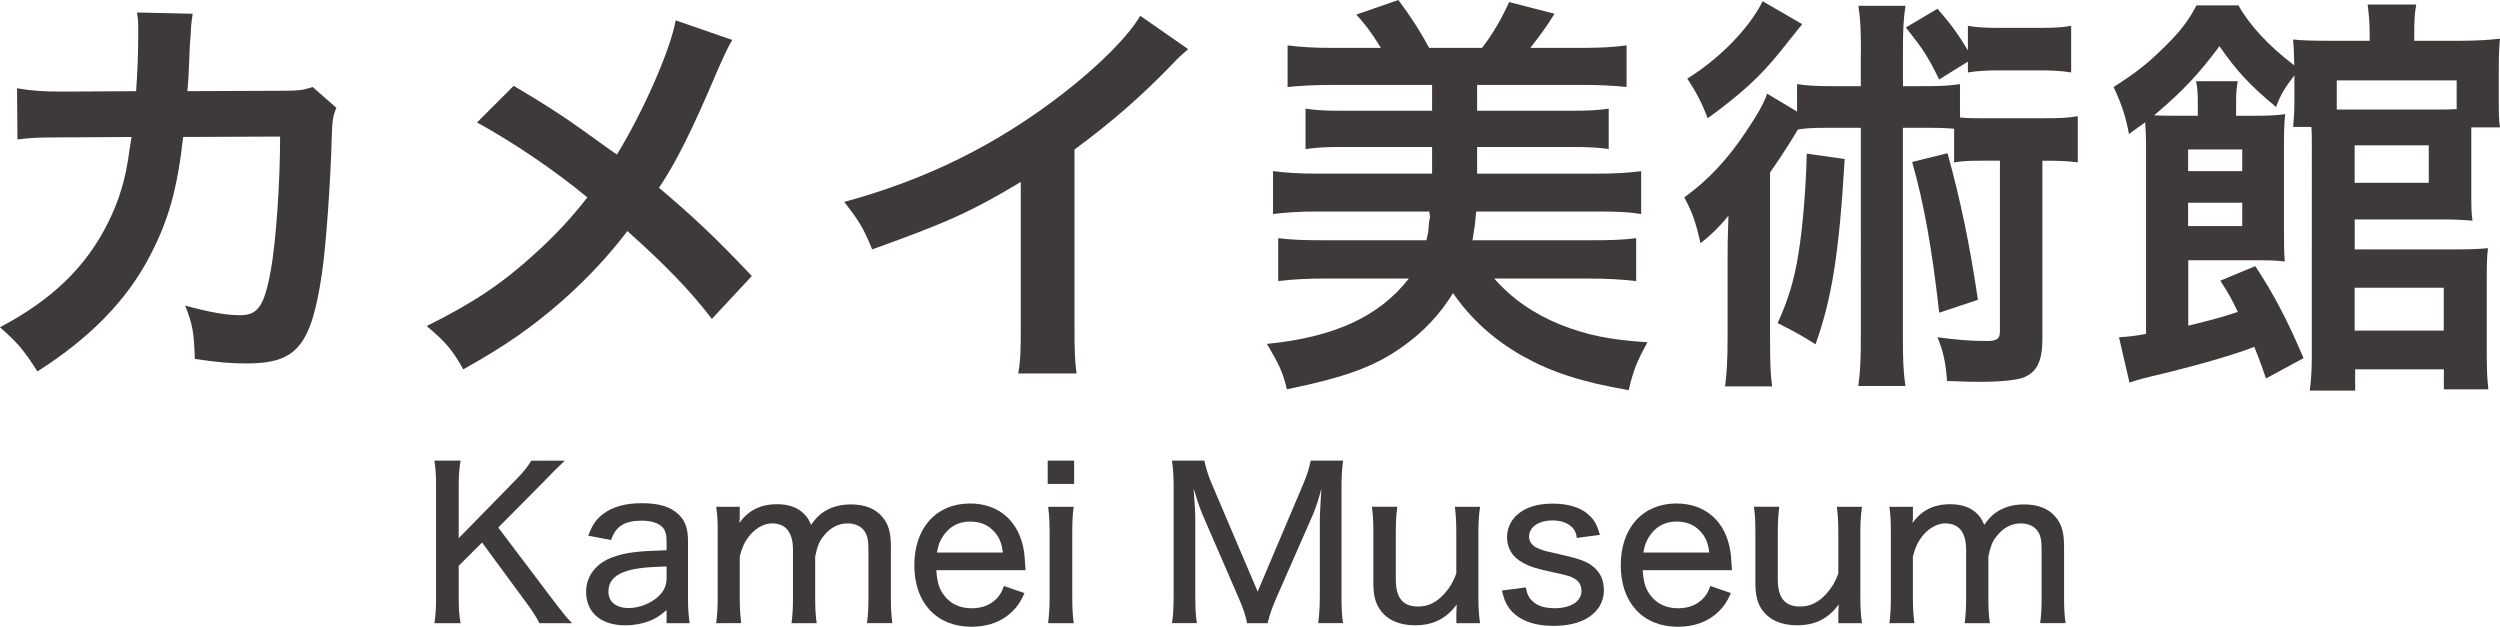 <?xml version="1.0" encoding="utf-8"?>
<!-- Generator: Adobe Illustrator 15.0.0, SVG Export Plug-In . SVG Version: 6.00 Build 0)  -->
<!DOCTYPE svg PUBLIC "-//W3C//DTD SVG 1.1//EN" "http://www.w3.org/Graphics/SVG/1.1/DTD/svg11.dtd">
<svg version="1.1" id="レイヤー_1" xmlns="http://www.w3.org/2000/svg" xmlns:xlink="http://www.w3.org/1999/xlink" x="0px"
	 y="0px" width="133.947px" height="33.581px" viewBox="0 0 133.947 33.581" enable-background="new 0 0 133.947 33.581"
	 xml:space="preserve">
<g>
	<path fill="#3E3A39" d="M18.023,5.777c-0.178,0.402-0.225,0.714-0.245,1.495c-0.067,2.521-0.313,5.956-0.536,7.429
		c-0.58,3.859-1.361,4.773-4.038,4.773c-0.848,0-1.604-0.066-2.767-0.245c-0.044-1.405-0.111-1.829-0.515-2.855
		c1.316,0.357,2.208,0.515,2.944,0.515c0.959,0,1.294-0.491,1.651-2.433c0.268-1.54,0.491-4.573,0.491-7.139L9.813,7.339
		c-0.313,2.789-0.781,4.462-1.785,6.381c-1.227,2.364-3.212,4.396-6.023,6.18c-0.758-1.183-1.069-1.54-2.007-2.365
		c2.789-1.473,4.618-3.234,5.8-5.622c0.604-1.227,0.938-2.319,1.14-3.881c0.044-0.313,0.088-0.536,0.11-0.692L3.344,7.361
		c-1.361,0-1.675,0.021-2.41,0.111L0.913,4.729C1.671,4.863,2.274,4.907,3.39,4.907l3.902-0.021C7.36,4.038,7.405,2.744,7.405,2.097
		V1.539c0-0.29,0-0.469-0.067-0.87l2.989,0.067c-0.045,0.29-0.065,0.379-0.089,0.69c0,0.135-0.022,0.269-0.022,0.425
		c-0.044,0.469-0.044,0.469-0.089,1.628c-0.021,0.49-0.021,0.691-0.089,1.405l4.953-0.021c1.003,0,1.205-0.022,1.762-0.201
		L18.023,5.777z"/>
	<path fill="#3E3A39" d="M39.235,2.142c-0.245,0.424-0.334,0.603-0.781,1.605c-1.405,3.323-2.273,5.02-3.146,6.313
		c1.874,1.584,3.034,2.678,4.975,4.729l-2.142,2.298c-1.16-1.517-2.498-2.899-4.528-4.707c-0.959,1.271-2.119,2.521-3.48,3.727
		c-1.604,1.405-3.032,2.409-5.31,3.681c-0.602-1.07-0.959-1.472-1.963-2.32c2.476-1.227,4.015-2.253,5.778-3.857
		c1.069-0.96,1.963-1.919,2.833-3.034c-1.785-1.473-3.928-2.923-5.912-4.016l1.963-1.963c1.628,0.959,2.588,1.584,3.681,2.363
		c1.673,1.205,1.673,1.205,1.854,1.316c1.428-2.343,2.854-5.577,3.146-7.185L39.235,2.142z"/>
	<path fill="#3E3A39" d="M63.66,2.632c-0.379,0.335-0.491,0.425-0.825,0.781c-1.673,1.74-3.346,3.19-5.265,4.596v9.525
		c0,1.227,0.022,1.874,0.111,2.477h-3.123c0.109-0.646,0.134-1.094,0.134-2.408V9.749c-2.61,1.563-3.859,2.143-7.964,3.613
		c-0.468-1.16-0.714-1.539-1.495-2.543c4.417-1.205,8.165-3.057,11.712-5.8c1.986-1.54,3.502-3.079,4.149-4.172L63.66,2.632z"/>
	<path fill="#3E3A39" d="M70.573,11.332c-0.915,0-1.628,0.045-2.365,0.134V9.169c0.692,0.089,1.405,0.134,2.365,0.134h6.157V7.875
		h-4.797c-0.869,0-1.36,0.022-1.984,0.111V5.822c0.604,0.089,1.048,0.111,1.984,0.111h4.797V4.551h-5.354
		c-1.004,0-1.738,0.046-2.388,0.111V2.432c0.714,0.089,1.405,0.134,2.388,0.134h2.609c-0.514-0.849-0.848-1.271-1.316-1.785
		L74.924,0c0.715,0.959,1.204,1.74,1.65,2.565h2.833c0.58-0.759,1.026-1.519,1.45-2.454l2.432,0.625
		C82.91,1.36,82.486,1.94,81.995,2.565h2.769c1.048,0,1.717-0.045,2.387-0.134v2.229c-0.67-0.066-1.383-0.111-2.387-0.111h-5.622
		v1.384h5.042c0.937,0,1.383-0.022,2.008-0.111v2.164c-0.625-0.089-1.115-0.111-2.008-0.111h-5.042v1.428h6.4
		c1.048,0,1.72-0.045,2.39-0.134v2.297c-0.67-0.11-1.295-0.134-2.39-0.134h-6.445c-0.022,0.134-0.022,0.134-0.067,0.67
		c0,0.022-0.044,0.313-0.133,0.87h6.38c1.071,0,1.673-0.021,2.387-0.112v2.299c-0.759-0.09-1.562-0.135-2.563-0.135h-5.041
		c0.937,1.071,2.118,1.896,3.566,2.478c1.43,0.558,2.61,0.803,4.643,0.937c-0.58,1.05-0.76,1.519-1.004,2.565
		c-2.565-0.445-4.127-0.959-5.733-1.853c-1.539-0.892-2.722-1.963-3.681-3.346c-0.67,1.093-1.563,2.074-2.744,2.899
		c-1.494,1.049-3.014,1.605-6.156,2.254c-0.224-0.938-0.424-1.339-1.071-2.433c3.592-0.356,6.001-1.449,7.606-3.503h-4.439
		c-1.004,0-1.807,0.045-2.563,0.135V12.76c0.713,0.091,1.404,0.112,2.387,0.112h5.555c0.092-0.38,0.111-0.491,0.111-0.625
		c0.022-0.29,0.045-0.491,0.066-0.558c0.021-0.022,0.021-0.045,0.021-0.067l-0.045-0.268c0,0,0.021,0,0.021-0.022H70.573
		L70.573,11.332z"/>
	<path fill="#3E3A39" d="M99.705,2.744c0-1.116-0.021-1.674-0.134-2.432h2.521c-0.109,0.758-0.134,1.294-0.134,2.432v1.873h1.026
		c0.979,0,1.428-0.021,2.03-0.111v1.785c0.379,0.044,0.579,0.044,1.113,0.044h3.368c0.895,0,1.316-0.021,1.83-0.11V8.7
		c-0.559-0.067-0.848-0.09-1.896-0.09v9.549c0,1.182-0.29,1.784-1.026,2.074c-0.38,0.134-1.183,0.224-2.298,0.224
		c-0.424,0-0.691,0-1.785-0.045c-0.066-0.959-0.2-1.584-0.513-2.343c0.979,0.134,1.763,0.201,2.633,0.201
		c0.558,0,0.714-0.111,0.714-0.515V8.61h-1.026c-0.669,0-1.004,0.021-1.428,0.09V6.894c-0.38-0.022-0.669-0.045-1.183-0.045h-1.563
		v11.153c0,1.271,0.022,1.874,0.134,2.678h-2.521c0.111-0.849,0.134-1.45,0.134-2.678V6.849h-1.963
		c-0.646,0-0.959,0.021-1.406,0.089c-0.602,1.004-1.113,1.763-1.494,2.298v8.945c0,1.228,0.022,1.874,0.111,2.521h-2.521
		c0.089-0.714,0.134-1.361,0.134-2.588v-4.127c0-0.894,0-0.915,0.045-2.432c-0.402,0.513-0.959,1.069-1.495,1.473
		c-0.29-1.25-0.446-1.651-0.87-2.454c1.271-0.915,2.32-2.03,3.324-3.547c0.535-0.781,0.959-1.519,1.115-2.008l1.604,0.959V4.506
		c0.624,0.091,1.026,0.111,2.03,0.111H99.7V2.744H99.705z M96.56,1.294c-0.089,0.111-0.47,0.58-1.16,1.45
		c-1.048,1.315-2.144,2.319-3.903,3.591c-0.313-0.803-0.559-1.314-1.094-2.119c1.807-1.138,3.324-2.722,4.038-4.148L96.56,1.294z
		 M98.835,8.521c-0.29,5.02-0.689,7.496-1.562,9.928c-0.625-0.402-1.049-0.647-2.03-1.138c0.58-1.272,0.895-2.32,1.116-3.727
		c0.223-1.36,0.4-3.436,0.445-5.354L98.835,8.521z M103.898,4.26c-0.624-1.271-0.85-1.604-1.784-2.788l1.695-1.004
		c0.714,0.825,1.093,1.339,1.629,2.23V1.383c0.491,0.09,1.004,0.111,1.739,0.111h2.053c0.781,0,1.294-0.021,1.74-0.111v2.499
		c-0.535-0.09-1.006-0.111-1.74-0.111h-2.053c-0.668,0-1.204,0.021-1.739,0.111v-0.58L103.898,4.26z M104.346,8.209
		c0.689,2.478,1.202,4.953,1.628,7.854l-2.075,0.69c-0.379-3.413-0.824-5.889-1.449-8.075L104.346,8.209z"/>
	<path fill="#3E3A39" d="M121.408,20.278c-0.268-0.804-0.446-1.249-0.625-1.695c-1.004,0.401-3.101,1.004-4.952,1.449
		c-0.959,0.224-1.294,0.313-1.737,0.469l-0.561-2.432c0.646-0.044,0.646-0.044,1.45-0.178v-9.95c0-0.646-0.022-0.938-0.044-1.383
		c-0.27,0.179-0.447,0.313-0.871,0.624c-0.178-0.959-0.4-1.605-0.824-2.521c1.248-0.803,1.739-1.183,2.743-2.164
		c0.78-0.758,1.316-1.45,1.695-2.208h2.253c0.58,1.048,1.629,2.187,2.988,3.212c-0.021-0.714-0.021-0.98-0.065-1.383
		c0.491,0.045,0.959,0.067,1.852,0.067h2.253v-0.38c0-0.624-0.045-1.07-0.109-1.563h2.607c-0.088,0.469-0.109,0.825-0.109,1.563
		v0.38h2.432c0.871,0,1.584-0.045,2.164-0.112c-0.045,0.446-0.066,0.893-0.066,1.562V5.31c0,0.646,0,1.093,0.066,1.517h-1.539
		c0,0.356,0,0.401,0,0.513v2.789c0,0.894,0,1.294,0.066,1.695c-0.535-0.045-1.004-0.067-1.65-0.067h-4.662v1.606h5.376
		c0.804,0,1.294-0.022,1.764-0.066c-0.065,0.514-0.065,1.025-0.065,1.763v3.837c0,0.893,0.021,1.405,0.088,1.964h-2.387v-1.071
		h-4.752v1.138h-2.434c0.067-0.489,0.112-1.048,0.112-1.918V7.651c0-0.356,0-0.424-0.022-0.849h-0.979
		c0.044-0.469,0.067-0.869,0.067-1.383V4.038c-0.516,0.669-0.736,1.025-0.982,1.695c-1.428-1.184-2.119-1.941-3.033-3.258
		c-1.094,1.473-1.963,2.409-3.503,3.704c0.401,0.021,0.58,0.021,1.138,0.021h1.205V5.466c0-0.469-0.021-0.735-0.09-1.115h2.23
		c-0.066,0.356-0.088,0.646-0.088,1.138v0.714h0.867c0.87,0,1.296-0.021,1.765-0.089c-0.067,0.558-0.067,1.093-0.067,1.896v4.193
		c0,0.848,0,1.339,0.045,1.808c-0.355-0.045-0.714-0.066-1.314-0.066h-3.859v3.503c1.383-0.335,1.763-0.446,2.654-0.736
		c-0.334-0.69-0.445-0.915-0.938-1.673l1.873-0.781c0.959,1.45,1.695,2.833,2.588,4.931L121.408,20.278z M120.137,9.169v-1.16h-2.9
		v1.16H120.137z M117.236,12.113h2.9v-1.249h-2.9V12.113z M131.625,4.306h-6.424v1.562h5.487c0.354,0,0.536,0,0.937-0.021V4.306z
		 M126.16,9.793h3.971V7.785h-3.971V9.793z M126.16,17.713h4.773v-2.298h-4.773V17.713z"/>
</g>
<g>
	<path fill="#3E3A39" d="M29.559,32.055c0.646,0.845,0.768,1.002,1.092,1.334h-1.749c-0.178-0.344-0.413-0.71-0.69-1.08
		l-2.384-3.242l-1.25,1.248v1.715c0,0.613,0.022,0.925,0.101,1.359h-1.403c0.067-0.466,0.087-0.801,0.087-1.359v-5.993
		c0-0.558-0.02-0.914-0.087-1.359h1.403c-0.067,0.368-0.101,0.769-0.101,1.359v2.797l3.063-3.13c0.435-0.444,0.613-0.68,0.825-1.023
		h1.794c-0.466,0.445-0.59,0.567-1.17,1.17l-2.394,2.415L29.559,32.055z"/>
	<path fill="#3E3A39" d="M35.715,32.688c-0.4,0.334-0.591,0.459-0.937,0.591c-0.39,0.146-0.824,0.225-1.27,0.225
		c-1.314,0-2.105-0.681-2.105-1.805c0-0.825,0.526-1.516,1.404-1.839c0.702-0.259,1.358-0.333,2.907-0.38v-0.478
		c0-0.402-0.087-0.658-0.279-0.813c-0.232-0.191-0.589-0.291-1.056-0.291c-0.915,0-1.395,0.3-1.638,1.037l-1.224-0.234
		c0.222-0.579,0.412-0.869,0.778-1.148c0.512-0.399,1.193-0.592,2.094-0.592c0.925,0,1.549,0.19,1.983,0.614
		c0.345,0.334,0.491,0.746,0.491,1.437v3.052c0,0.547,0.021,0.847,0.088,1.326h-1.237v-0.702H35.715z M35.715,30.349
		c-1.191,0.035-1.794,0.112-2.293,0.3c-0.558,0.211-0.824,0.558-0.824,1.05c0,0.545,0.412,0.879,1.092,0.879
		c0.568,0,1.214-0.257,1.626-0.658c0.266-0.267,0.4-0.568,0.4-0.947V30.349z"/>
	<path fill="#3E3A39" d="M38.374,33.389c0.056-0.456,0.079-0.801,0.079-1.369v-3.497c0-0.647-0.021-0.958-0.079-1.37h1.26v0.478
		c0,0.213,0,0.224-0.011,0.234c0,0.111,0,0.111-0.013,0.166c0.469-0.68,1.138-1.016,2.018-1.016c0.636,0,1.125,0.179,1.459,0.525
		c0.168,0.168,0.245,0.291,0.368,0.579c0.234-0.322,0.379-0.469,0.59-0.634c0.423-0.301,0.925-0.459,1.549-0.459
		c0.744,0,1.303,0.224,1.671,0.658c0.334,0.376,0.468,0.845,0.468,1.57v2.763c0,0.602,0.02,0.935,0.078,1.369h-1.358
		c0.055-0.444,0.077-0.744,0.077-1.369v-2.55c0-0.524-0.057-0.791-0.224-1.025c-0.177-0.256-0.511-0.399-0.889-0.399
		c-0.513,0-0.97,0.244-1.327,0.725c-0.212,0.278-0.301,0.524-0.413,1.047v2.206c0,0.601,0.023,0.947,0.078,1.368h-1.347
		c0.056-0.425,0.079-0.769,0.079-1.368v-2.553c0-0.946-0.378-1.426-1.125-1.426c-0.458,0-0.96,0.3-1.304,0.79
		c-0.188,0.267-0.29,0.491-0.423,0.981v2.206c0,0.558,0.023,0.881,0.078,1.368L38.374,33.389L38.374,33.389z"/>
	<path fill="#3E3A39" d="M50.167,30.549c0.046,0.671,0.156,1.016,0.434,1.371c0.335,0.435,0.836,0.67,1.46,0.67
		c0.579,0,1.049-0.189,1.394-0.58c0.145-0.178,0.221-0.299,0.333-0.612l1.103,0.379c-0.21,0.468-0.366,0.702-0.645,0.979
		c-0.558,0.548-1.303,0.825-2.194,0.825c-1.872,0-3.064-1.282-3.064-3.297c0-2.004,1.181-3.308,2.986-3.308
		c1.569,0,2.662,0.98,2.896,2.605c0.021,0.146,0.021,0.146,0.079,0.968L50.167,30.549L50.167,30.549z M53.733,29.602
		c-0.067-0.544-0.224-0.889-0.536-1.191c-0.312-0.313-0.711-0.466-1.237-0.466c-0.634,0-1.147,0.3-1.482,0.858
		c-0.155,0.256-0.211,0.433-0.279,0.802h3.534L53.733,29.602L53.733,29.602z"/>
	<path fill="#3E3A39" d="M57.551,24.68v1.247h-1.416V24.68H57.551z M57.528,27.153c-0.056,0.398-0.077,0.745-0.077,1.381v3.475
		c0,0.58,0.02,0.914,0.077,1.381h-1.37c0.055-0.513,0.078-0.846,0.078-1.369v-3.497c0-0.579-0.022-0.947-0.078-1.37H57.528z"/>
	<path fill="#3E3A39" d="M66.816,33.389c-0.056-0.332-0.211-0.823-0.457-1.369l-1.883-4.343c-0.167-0.393-0.266-0.659-0.524-1.506
		c0.044,0.535,0.09,1.327,0.09,1.605v4.11c0,0.69,0.021,1.092,0.086,1.502h-1.336c0.068-0.443,0.09-0.812,0.09-1.502v-5.693
		c0-0.646-0.022-1.081-0.09-1.514h1.738c0.068,0.366,0.213,0.813,0.391,1.235l2.463,5.782l2.451-5.782
		c0.212-0.499,0.313-0.846,0.392-1.235h1.736c-0.067,0.478-0.086,0.835-0.086,1.514v5.693c0,0.745,0.019,1.104,0.086,1.502h-1.336
		c0.055-0.366,0.088-0.88,0.088-1.502V27.72c0.032-0.778,0.065-1.293,0.088-1.549c-0.134,0.515-0.311,1.07-0.469,1.428l-1.948,4.434
		c-0.233,0.535-0.344,0.856-0.468,1.357L66.816,33.389L66.816,33.389z"/>
	<path fill="#3E3A39" d="M79.3,27.153c-0.066,0.467-0.089,0.776-0.089,1.37v3.485c0,0.58,0.022,0.938,0.089,1.381h-1.271v-0.534
		c0-0.079,0.013-0.235,0.021-0.468c-0.568,0.769-1.269,1.115-2.24,1.115c-0.845,0-1.492-0.29-1.869-0.837
		c-0.246-0.344-0.359-0.778-0.359-1.436v-2.718c0-0.592-0.02-0.972-0.078-1.359h1.36c-0.056,0.478-0.078,0.823-0.078,1.37v2.527
		c0,0.982,0.378,1.448,1.191,1.448c0.558,0,0.99-0.223,1.427-0.702c0.289-0.333,0.457-0.611,0.623-1.067v-2.206
		c0-0.512-0.02-0.915-0.077-1.37H79.3z"/>
	<path fill="#3E3A39" d="M81.747,31.473c0.078,0.381,0.167,0.559,0.379,0.748c0.254,0.246,0.646,0.366,1.169,0.366
		c0.868,0,1.438-0.366,1.438-0.924c0-0.268-0.113-0.49-0.313-0.624c-0.233-0.156-0.391-0.201-1.224-0.379
		c-0.881-0.19-1.236-0.301-1.628-0.524c-0.534-0.29-0.823-0.77-0.823-1.36c0-0.433,0.179-0.847,0.499-1.157
		c0.459-0.426,1.093-0.636,1.95-0.636c0.835,0,1.504,0.21,1.928,0.601c0.301,0.271,0.444,0.536,0.602,1.071l-1.238,0.167
		c-0.043-0.278-0.097-0.4-0.23-0.545c-0.246-0.258-0.604-0.392-1.083-0.392c-0.735,0-1.248,0.357-1.248,0.869
		c0,0.233,0.134,0.435,0.356,0.569c0.259,0.133,0.513,0.211,1.16,0.345c1.19,0.268,1.604,0.412,1.961,0.725
		c0.367,0.322,0.533,0.713,0.533,1.258c0,0.435-0.198,0.892-0.524,1.191c-0.478,0.458-1.224,0.692-2.171,0.692
		c-1.091,0-1.915-0.323-2.373-0.938c-0.189-0.256-0.279-0.466-0.399-0.957L81.747,31.473z"/>
	<path fill="#3E3A39" d="M88.015,30.549c0.044,0.671,0.155,1.016,0.433,1.371c0.336,0.435,0.838,0.67,1.461,0.67
		c0.578,0,1.047-0.189,1.395-0.58c0.143-0.178,0.224-0.299,0.334-0.612l1.103,0.379c-0.212,0.468-0.368,0.702-0.646,0.979
		c-0.557,0.548-1.303,0.825-2.194,0.825c-1.872,0-3.063-1.282-3.063-3.297c0-2.004,1.182-3.308,2.984-3.308
		c1.57,0,2.662,0.98,2.896,2.605c0.023,0.146,0.023,0.146,0.078,0.968L88.015,30.549L88.015,30.549z M91.581,29.602
		c-0.066-0.544-0.223-0.889-0.535-1.191c-0.312-0.313-0.712-0.466-1.235-0.466c-0.636,0-1.149,0.3-1.481,0.858
		c-0.155,0.256-0.212,0.433-0.279,0.802h3.531V29.602z"/>
	<path fill="#3E3A39" d="M99.764,27.153c-0.064,0.467-0.088,0.776-0.088,1.37v3.485c0,0.58,0.023,0.938,0.088,1.381h-1.268v-0.534
		c0-0.079,0.013-0.235,0.021-0.468c-0.567,0.769-1.27,1.115-2.238,1.115c-0.846,0-1.494-0.29-1.873-0.837
		c-0.244-0.344-0.355-0.778-0.355-1.436v-2.718c0-0.592-0.022-0.972-0.079-1.359h1.359c-0.055,0.478-0.078,0.823-0.078,1.37v2.527
		c0,0.982,0.379,1.448,1.191,1.448c0.557,0,0.992-0.223,1.428-0.702c0.289-0.333,0.456-0.611,0.623-1.067v-2.206
		c0-0.512-0.021-0.915-0.079-1.37H99.764z"/>
	<path fill="#3E3A39" d="M101.232,33.389c0.057-0.456,0.078-0.801,0.078-1.369v-3.497c0-0.647-0.021-0.958-0.078-1.37h1.259v0.478
		c0,0.213,0,0.224-0.012,0.234c0,0.111,0,0.111-0.011,0.166c0.467-0.68,1.137-1.016,2.017-1.016c0.636,0,1.126,0.179,1.46,0.525
		c0.166,0.168,0.245,0.291,0.366,0.579c0.234-0.322,0.378-0.469,0.592-0.634c0.424-0.301,0.923-0.459,1.547-0.459
		c0.747,0,1.304,0.224,1.674,0.658c0.332,0.376,0.466,0.845,0.466,1.57v2.763c0,0.602,0.021,0.935,0.08,1.369h-1.36
		c0.056-0.444,0.077-0.744,0.077-1.369v-2.55c0-0.524-0.054-0.791-0.223-1.025c-0.179-0.256-0.512-0.399-0.892-0.399
		c-0.512,0-0.969,0.244-1.325,0.725c-0.212,0.278-0.302,0.524-0.412,1.047v2.206c0,0.601,0.021,0.947,0.078,1.368h-1.348
		c0.053-0.425,0.078-0.769,0.078-1.368v-2.553c0-0.946-0.381-1.426-1.124-1.426c-0.458,0-0.958,0.3-1.303,0.79
		c-0.19,0.267-0.292,0.491-0.426,0.981v2.206c0,0.558,0.021,0.881,0.08,1.368L101.232,33.389L101.232,33.389z"/>
</g>
</svg>
